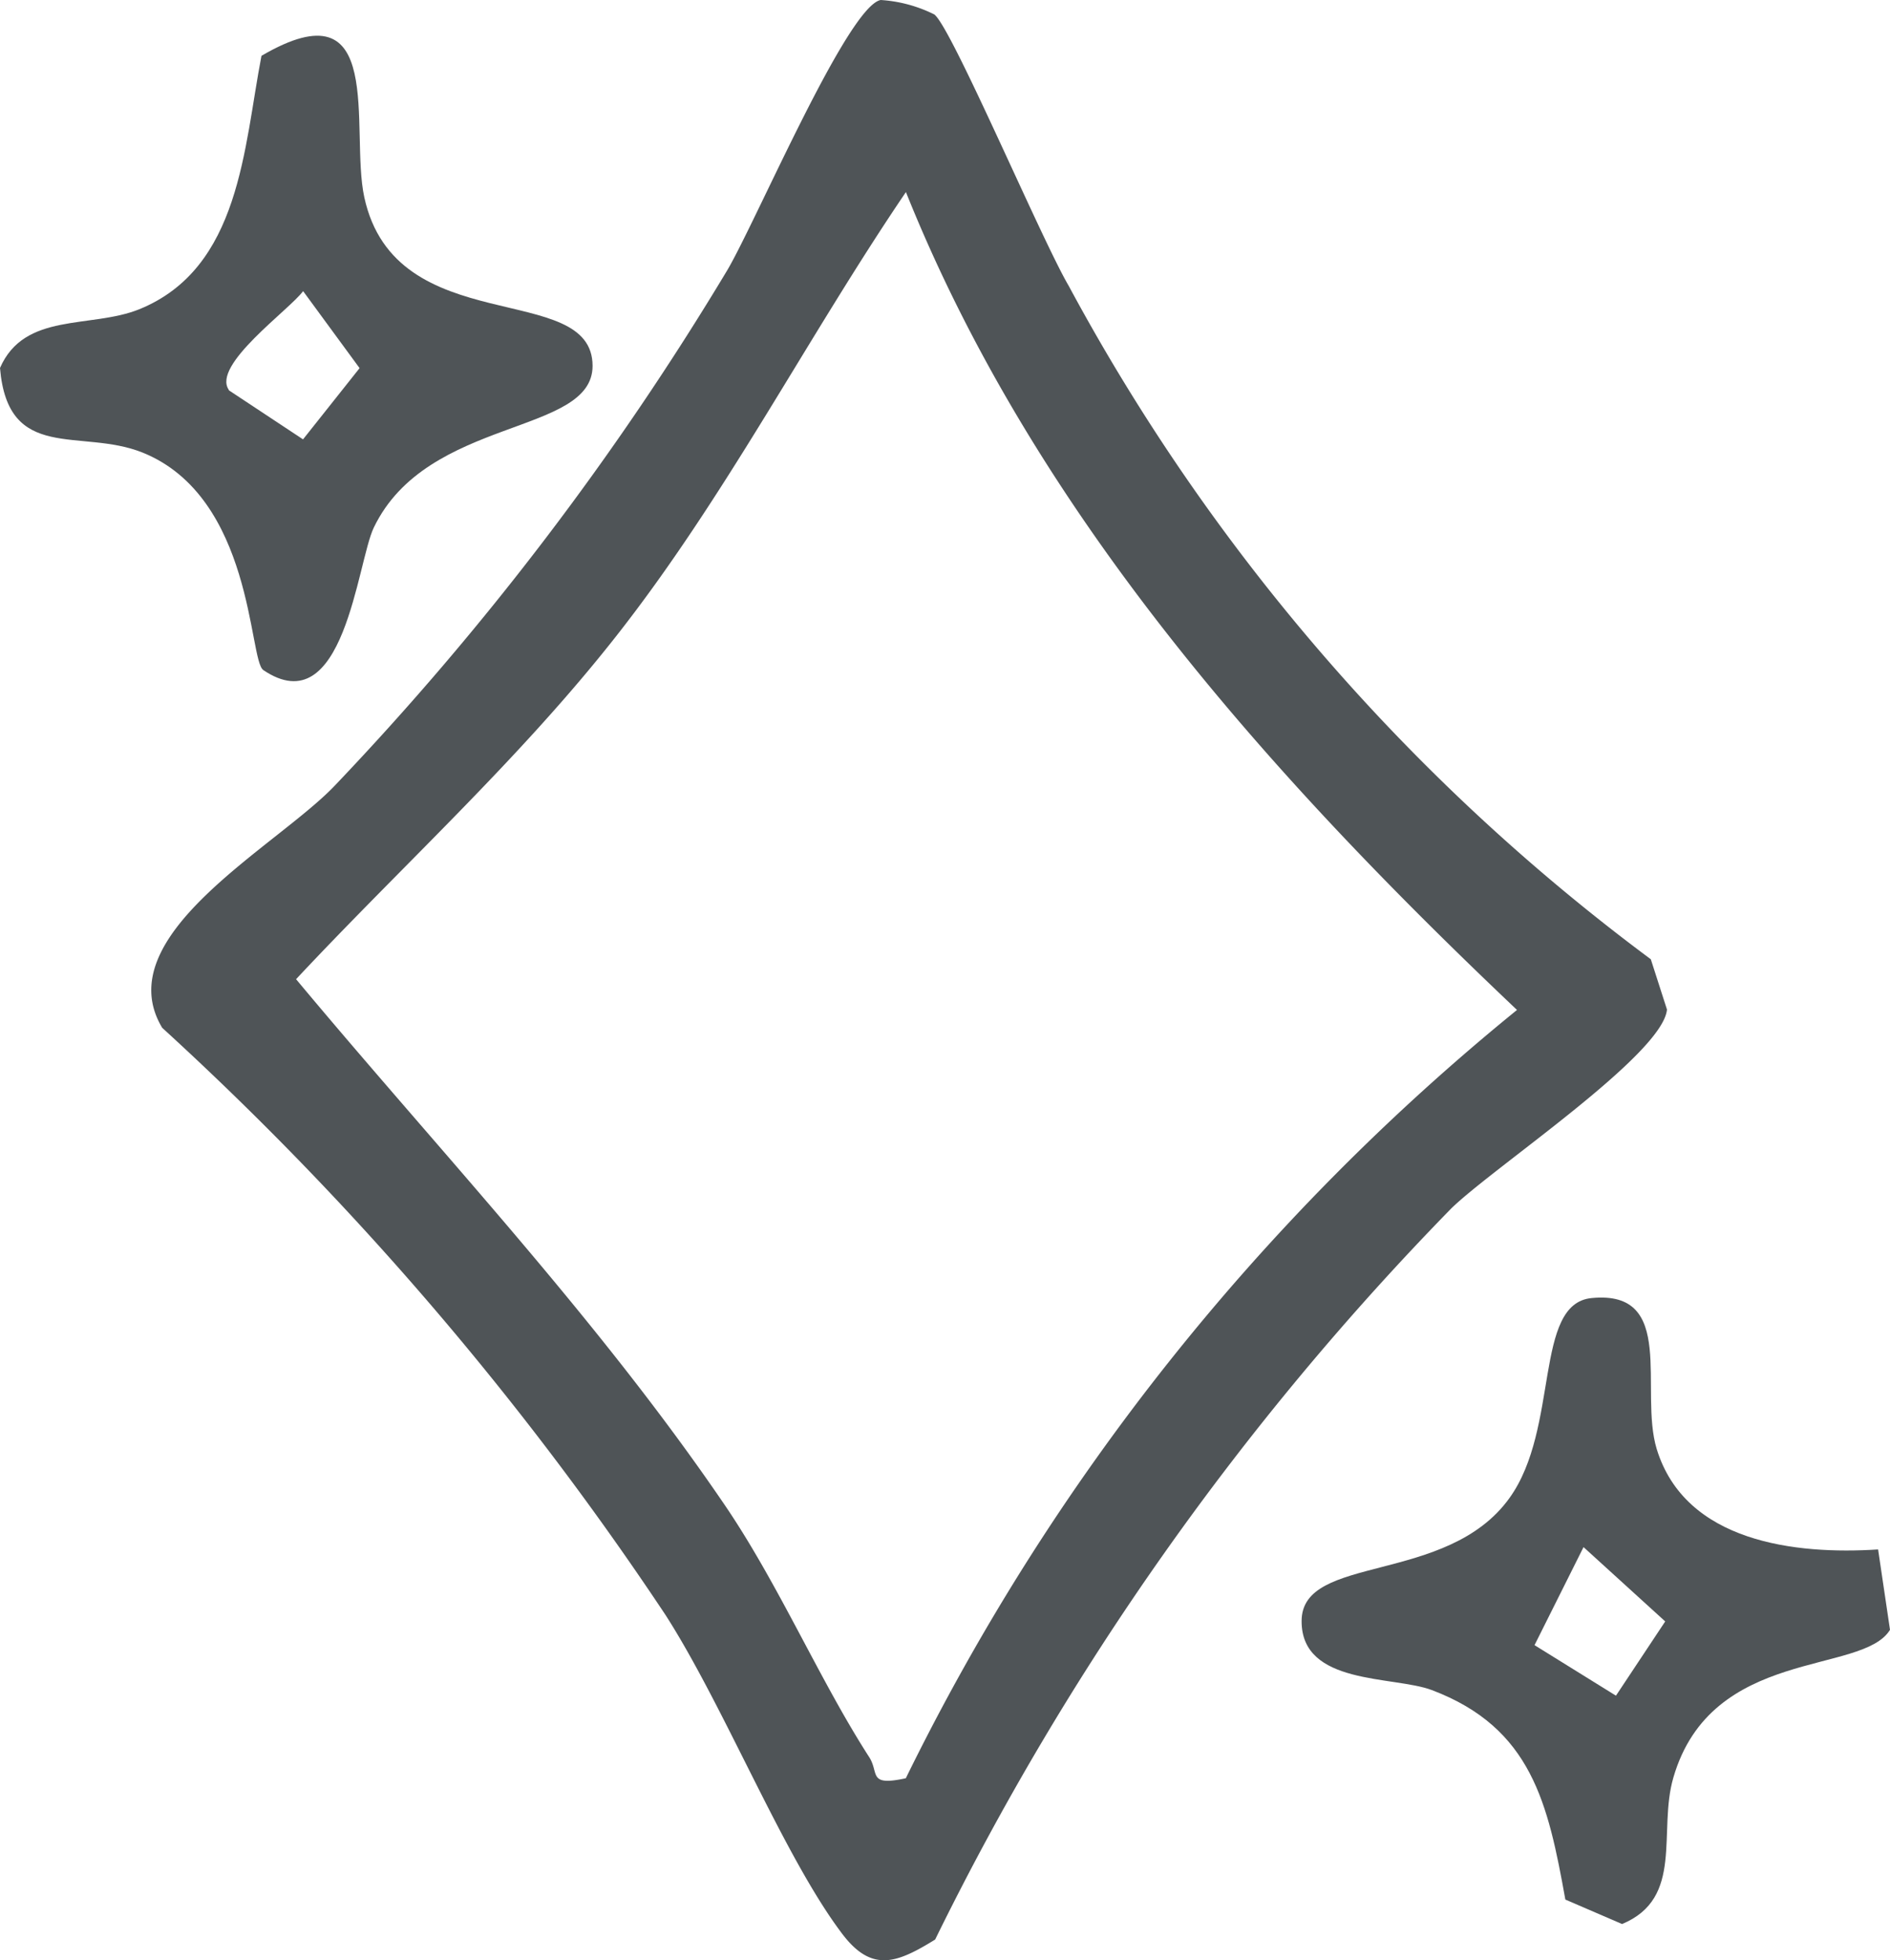 <svg id="Group_538" data-name="Group 538" xmlns="http://www.w3.org/2000/svg" xmlns:xlink="http://www.w3.org/1999/xlink" width="22.559" height="23.389" viewBox="0 0 22.559 23.389">
  <defs>
    <clipPath id="clip-path">
      <rect id="Rectangle_345" data-name="Rectangle 345" width="22.559" height="23.389" fill="#4f5457"/>
    </clipPath>
  </defs>
  <g id="Group_537" data-name="Group 537" clip-path="url(#clip-path)">
    <path id="Path_2175" data-name="Path 2175" d="M18.489.176c.214.179,1.278,2.688,1.6,3.235a24.42,24.42,0,0,0,6.948,8.036l.193.6c-.051.542-2.07,1.881-2.575,2.374a33.712,33.712,0,0,0-6.16,8.724c-.455.281-.755.4-1.11-.069-.7-.926-1.4-2.7-2.109-3.805a37.913,37.913,0,0,0-6.007-7.006c-.66-1.1,1.364-2.159,2.06-2.89a35.053,35.053,0,0,0,4.688-6.156C16.365,2.625,17.449.077,17.845,0a1.669,1.669,0,0,1,.645.175m-.345,21.045a27.264,27.264,0,0,1,7.295-9.168c-2.955-2.8-5.761-5.934-7.294-9.76C16.96,4.039,15.992,5.935,14.681,7.6c-1.156,1.469-2.542,2.725-3.814,4.085,1.73,2.075,3.592,4.036,5.118,6.277.643.945,1.133,2.092,1.722,3.005.124.192-.021.353.439.253" transform="translate(-7.333 0)" fill="#4f5457"/>
    <path id="Path_2176" data-name="Path 2176" d="M3.141,9.72C2.969,9.6,3.024,7.658,1.7,7.126.964,6.832.095,7.253,0,6.117c.293-.671,1.08-.467,1.661-.7,1.21-.491,1.248-1.93,1.46-3.025,1.5-.878,1.052.878,1.227,1.687.373,1.723,2.723.979,2.725,2.013,0,.835-1.971.6-2.611,1.929-.2.412-.353,2.355-1.321,1.7m-.41-3.338.886.586.675-.85L3.618,5.2c-.163.223-1.093.882-.887,1.178" transform="translate(0 -1.726)" fill="#4f5457"/>
    <path id="Path_2177" data-name="Path 2177" d="M85.677,81.547l.142.959c-.331.543-2.132.2-2.586,1.764-.187.643.133,1.437-.612,1.747l-.677-.292c-.206-1.142-.4-2.049-1.594-2.5-.461-.173-1.557-.054-1.554-.824,0-.805,1.735-.426,2.482-1.469.6-.835.284-2.318.98-2.385,1.021-.1.564,1.1.776,1.8.341,1.117,1.663,1.264,2.643,1.2m-3.129,1.745.588-.886-.975-.887-.585,1.17Z" transform="translate(-63.26 -63.057)" fill="#4f5457"/>
  </g>
</svg>
